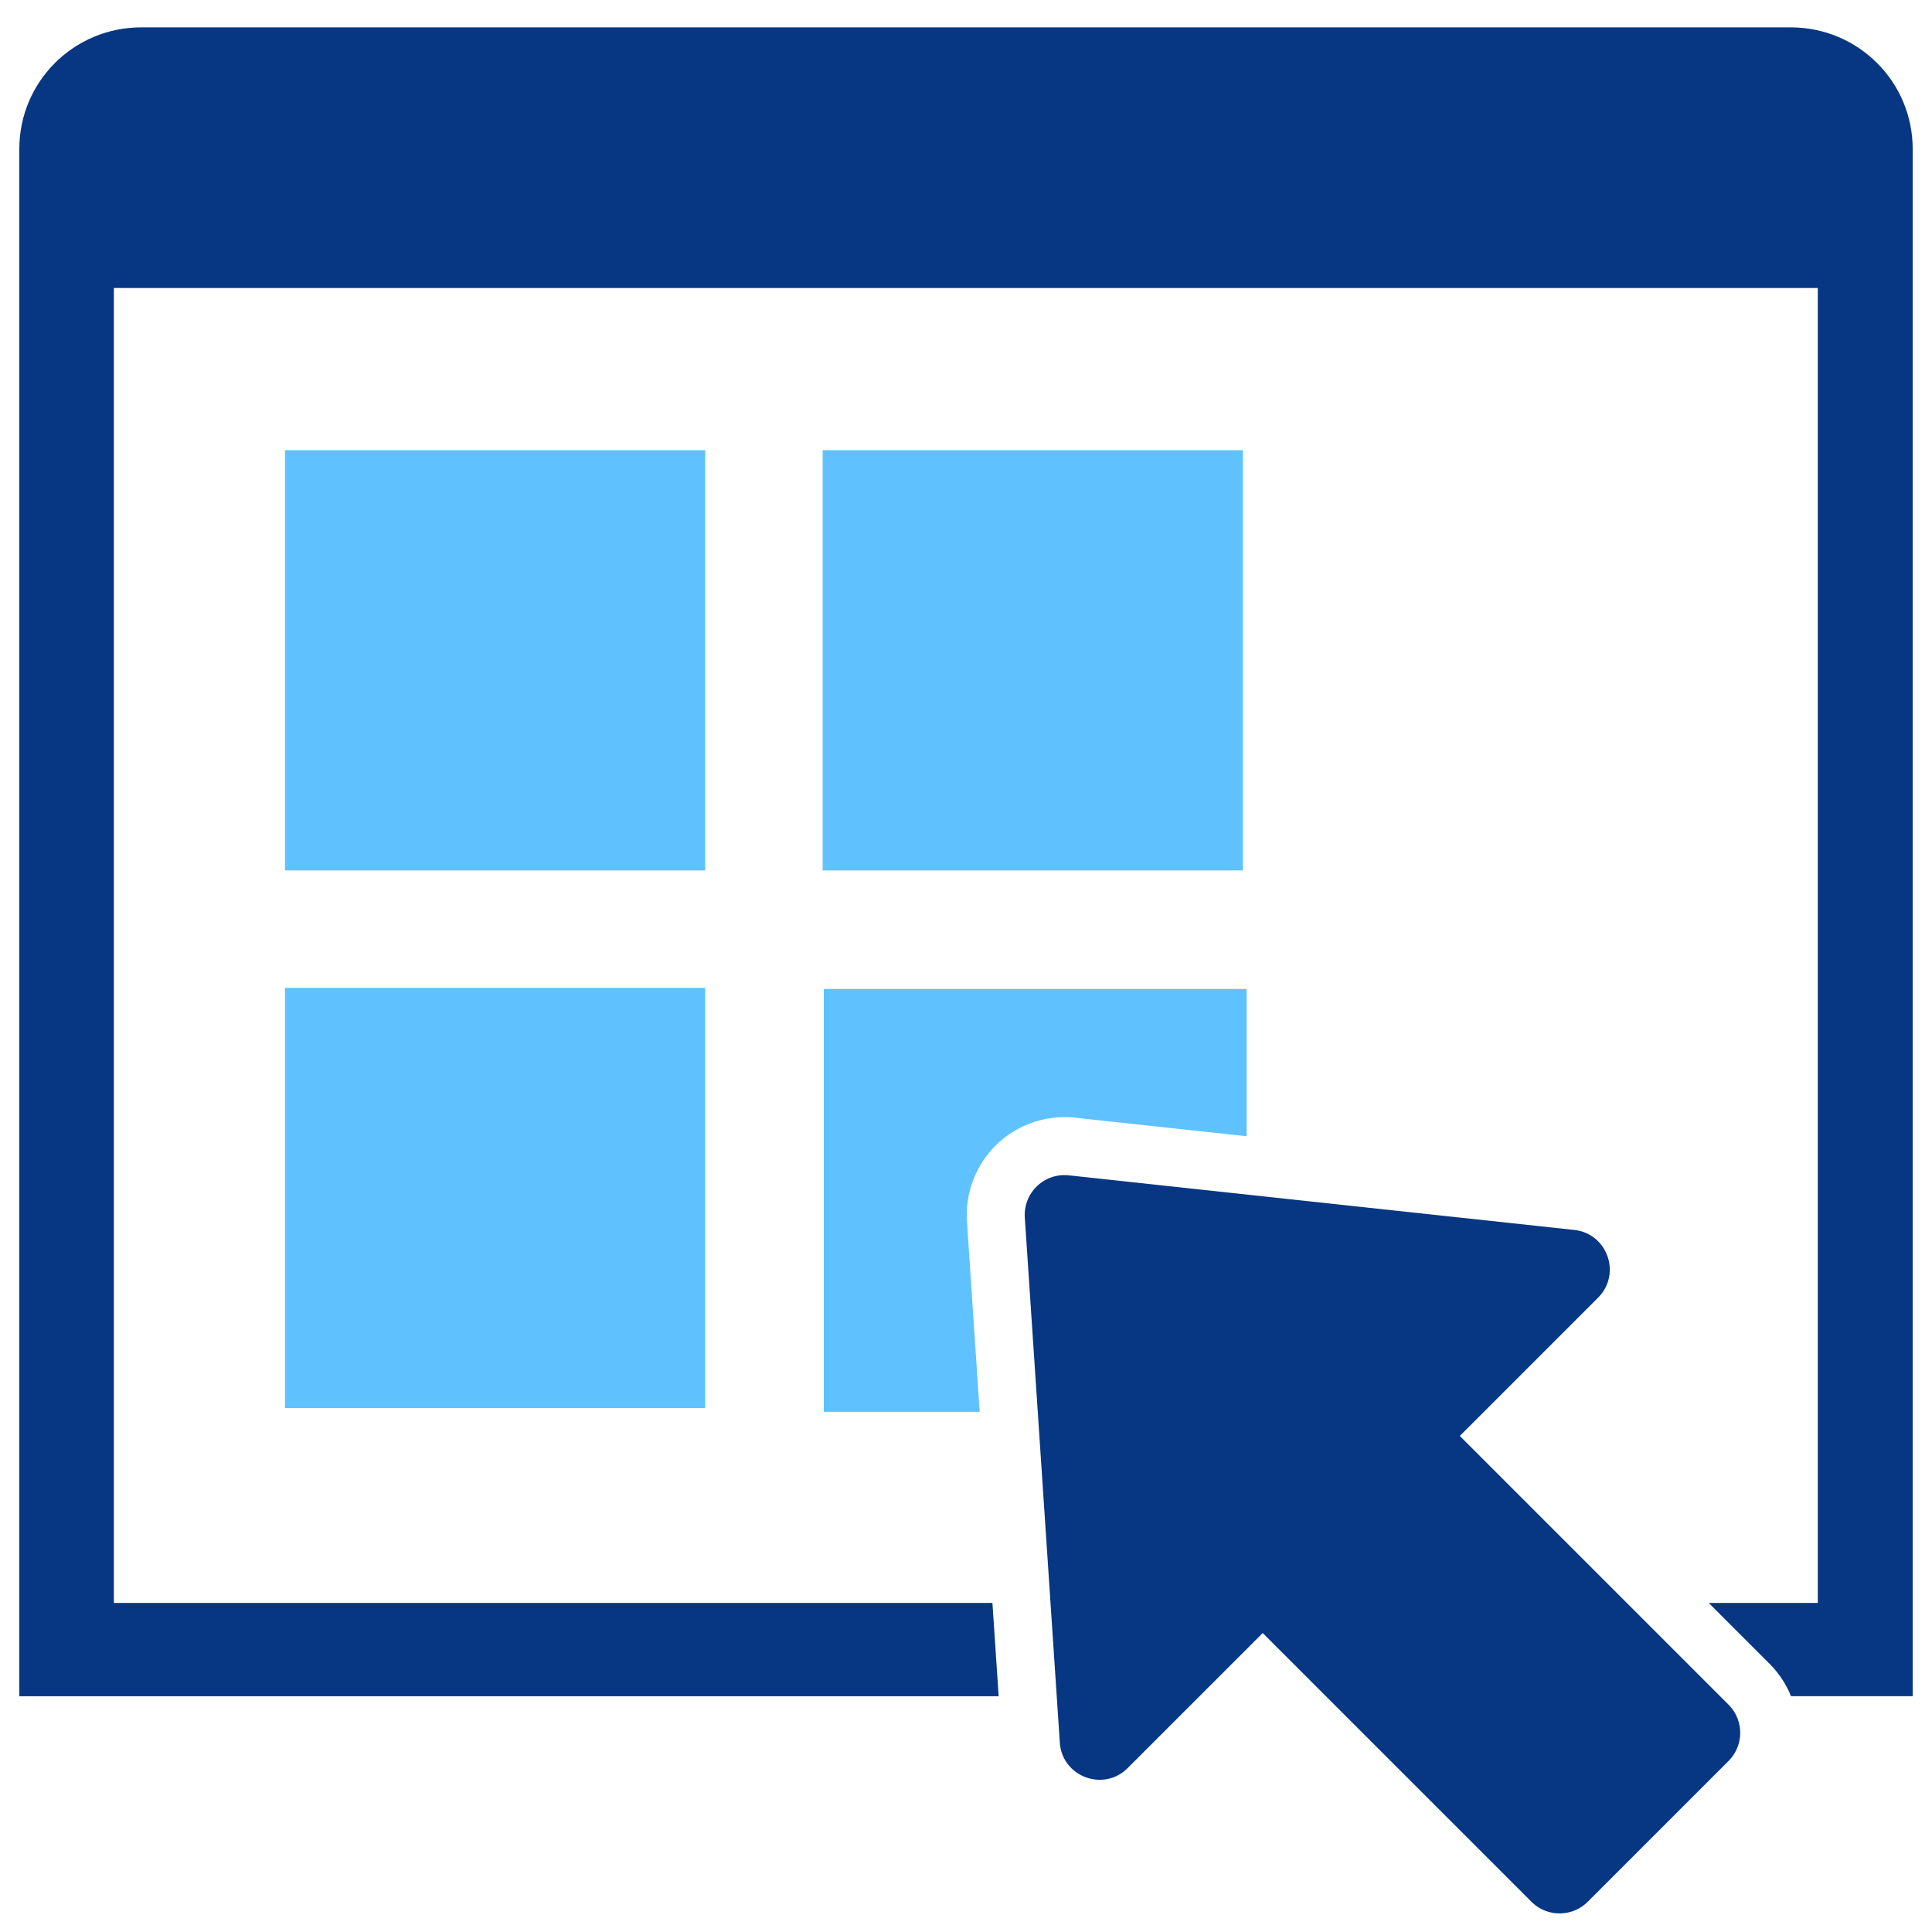 <svg width="100" height="100" fill="none" xmlns="http://www.w3.org/2000/svg"><path fill-rule="evenodd" clip-rule="evenodd" d="M55.322 60.835a2.061 2.061 0 0 0-2.278 2.186l1.812 27.173c.117 1.767 2.262 2.572 3.513 1.32l6.989-6.989 13.909 13.909c.805.805 2.11.804 2.915 0l7.286-7.286a2.061 2.061 0 0 0 0-2.915L75.559 74.324l7.157-7.157c1.224-1.224.485-3.32-1.236-3.506l-26.158-2.826Z" fill="#073682"/><path d="M92.687 1.416H7.313C3.824 1.416 1 4.224 1 7.709v80.087h50.69l-.322-4.829H5.894v-68.06h88.194v68.06h-5.644l3.146 3.146c.496.496.866 1.07 1.113 1.683H99V7.709c0-3.484-2.825-6.293-6.313-6.293Z" fill="#073682"/><path d="M36.502 45.053H14.751V23.302h21.751v21.751Zm27.83-21.751H42.581v21.751h21.751V23.302Zm-27.83 27.829H14.751v21.751h21.751V51.131ZM50.051 63.222a5.078 5.078 0 0 1 1.352-3.794 5.076 5.076 0 0 1 4.241-1.576l8.881.959V51.19H42.64v21.885h8.068l-.657-9.853Z" fill="#5FC2FF"/></svg>